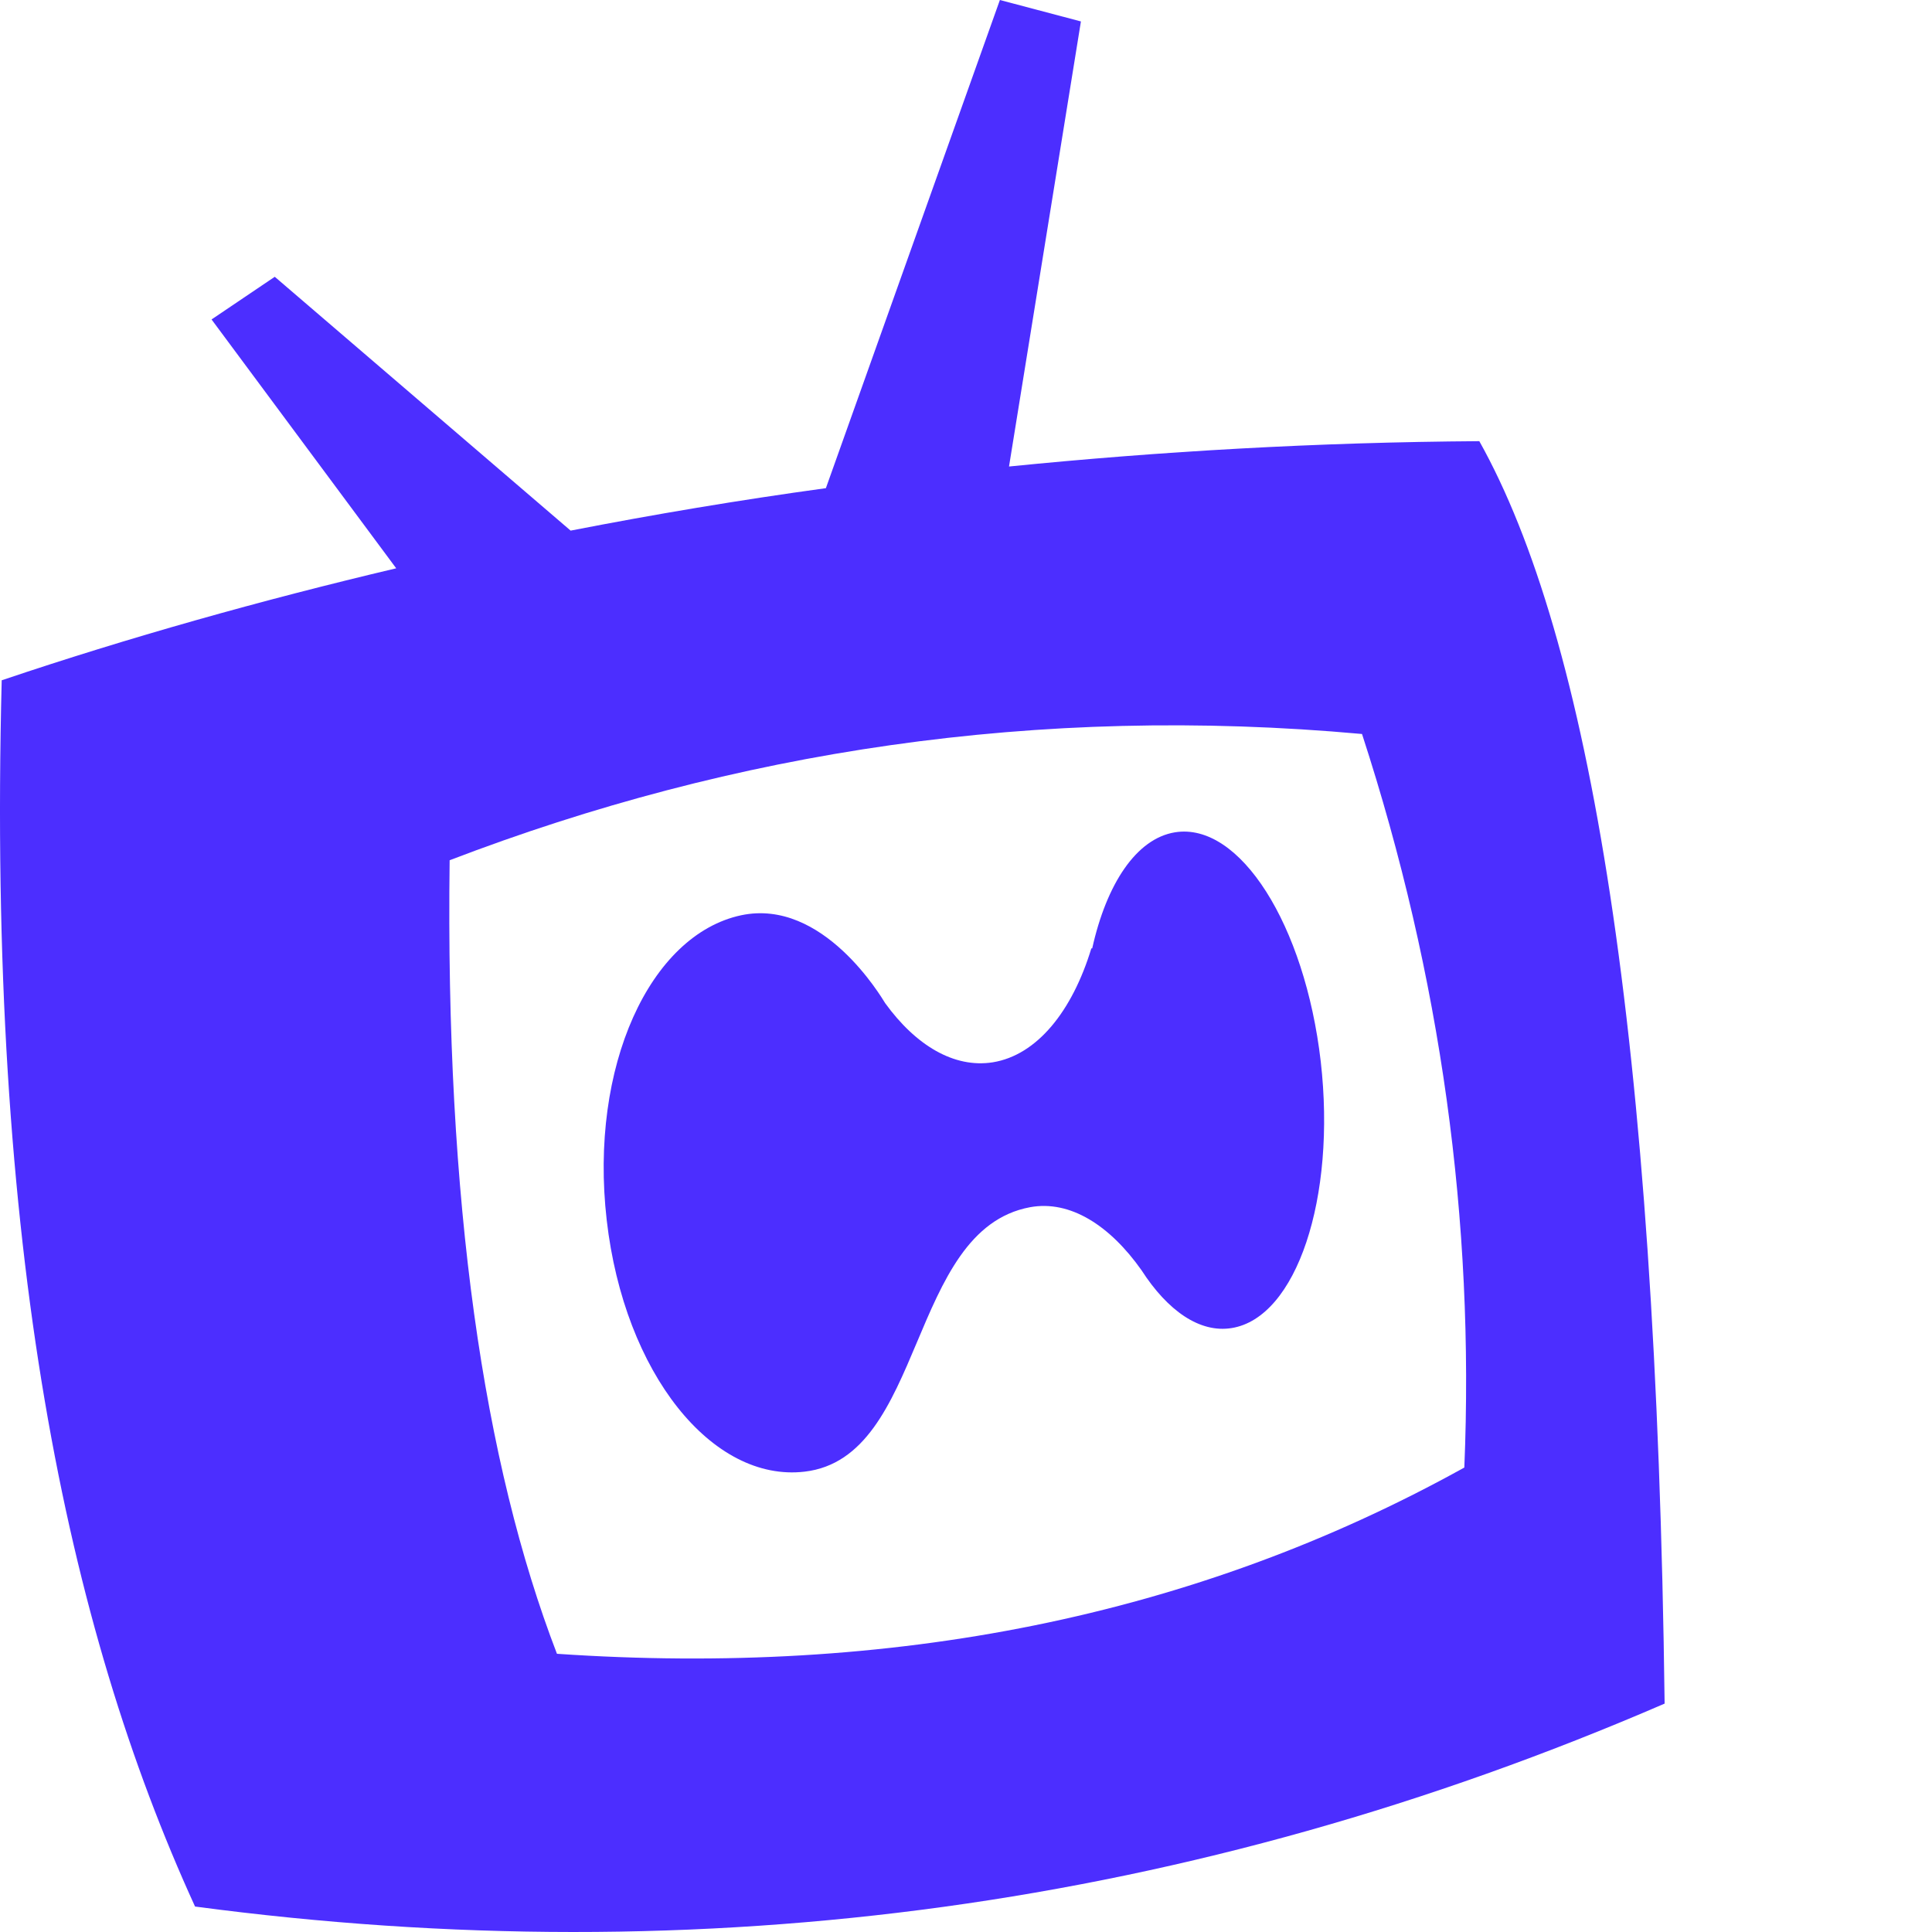 <svg width="258" height="258" viewBox="0 0 258 258" fill="#4C2EFF" xmlns="http://www.w3.org/2000/svg">
  <path d="M197.549 58.914C175.821 59.059 154.963 60.273 134.744 62.298L144.346 2.863L133.526 0L110.289 65.19C98.686 66.781 87.343 68.69 76.203 70.859L36.693 36.962L28.251 42.66L52.909 75.891C34.807 80.172 17.228 85.117 0.228 90.844C-1.715 166.562 8.902 217.117 26.047 254.6C93.899 263.624 159.344 254.716 222.294 227.5C221.191 137.958 212.227 85.146 197.549 58.914ZM195.547 195.975C159.46 215.989 118.934 223.885 74.376 220.848C64.571 195.339 59.465 160.604 60.045 114.878C98.076 100.301 138.515 94.083 181.884 98.017C192.443 130.438 196.91 163.091 195.547 195.975Z"></path>
  <path d="M156.907 111.147C151.743 111.986 147.769 118.031 145.854 126.649C145.796 126.649 145.767 126.649 145.738 126.649C143.185 135.037 138.486 140.908 132.568 141.862C127.404 142.672 122.299 139.606 118.209 133.967C117.715 133.186 109.912 119.911 98.975 122.224C86.792 124.827 78.669 142.412 81.019 162.918C83.369 183.452 95.146 197.971 107.446 196.525C123.604 194.645 121.197 164.248 137.558 161.211C142.924 160.228 148.233 163.67 152.439 169.627C155.92 175.036 160.214 178.044 164.478 177.35C173.123 175.961 178.461 160.025 176.372 141.747C174.254 123.468 165.552 109.759 156.907 111.147Z"></path>
  <path d="M571.999 81.763H538.087V229.091H648.757V199.793H571.999V81.763Z"></path>
</svg>
